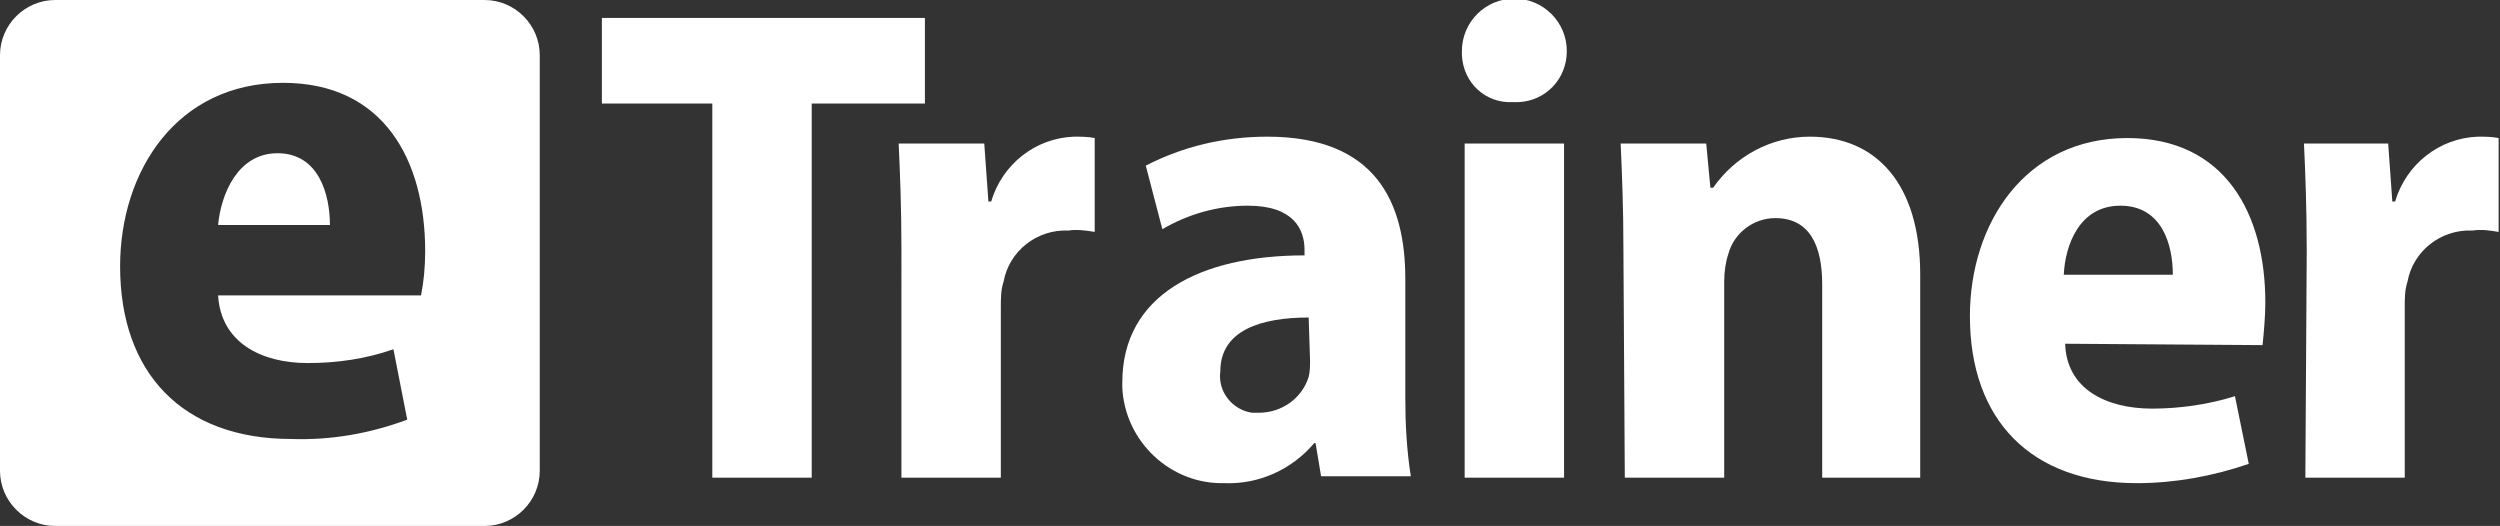<?xml version="1.0" encoding="utf-8"?>
<!-- Generator: Adobe Illustrator 22.0.0, SVG Export Plug-In . SVG Version: 6.00 Build 0)  -->
<svg version="1.1" id="Ebene_1" xmlns="http://www.w3.org/2000/svg" xmlns:xlink="http://www.w3.org/1999/xlink" x="0px" y="0px"
	 viewBox="0 0 181.1 38.1" style="enable-background:new 0 0 181.1 38.1;" xml:space="preserve">
<rect x="0" y="0" width="181.1" height="38.1" fill="#333333" stroke="none"/>
<style type="text/css">
	.st0{fill:#FFFFFF;}
</style>
<title>Element 2</title>
<g id="Ebene_2_1_">
	<g id="eT_Landing_Ü-Modus">
		<path class="st0" d="M51.7,7.5h-8.1V1.3h23.4v6.2h-8.2v27.1h-7.2V7.5z"/>
		<path class="st0" d="M65.3,18.2c0-3.2-0.1-5.6-0.2-7.8h6.2l0.3,4.2h0.2c0.8-2.7,3.2-4.6,6-4.7c0.5,0,1,0,1.5,0.1v6.8
			c-0.6-0.1-1.3-0.2-1.9-0.1c-2.3-0.1-4.3,1.5-4.7,3.7c-0.2,0.6-0.2,1.2-0.2,1.9v12.3h-7.2V18.2z"/>
		<path class="st0" d="M101.8,28.8c0,1.9,0.1,3.8,0.4,5.7h-6.5l-0.4-2.4h-0.1c-1.6,1.9-4,3-6.5,2.9c-3.9,0.1-7.2-3-7.4-6.9
			c0-0.1,0-0.3,0-0.4c0-6.3,5.6-9.2,13.2-9.2v-0.4c0-1.5-0.8-3.2-4.1-3.2c-2.2,0-4.3,0.6-6.2,1.7L83,12c2.7-1.4,5.7-2.1,8.8-2.1
			c7.9,0,10,4.8,10,10.3L101.8,28.8z M94.8,23c-3.4,0-6.4,0.9-6.4,3.9c-0.2,1.5,0.9,2.8,2.3,3c0.2,0,0.3,0,0.5,0
			c1.6,0,3.1-1,3.6-2.6c0.1-0.4,0.1-0.8,0.1-1.2L94.8,23z"/>
		<path class="st0" d="M109.6,7.4c-2,0.1-3.6-1.4-3.7-3.4c0-0.1,0-0.2,0-0.3c0-2.1,1.7-3.8,3.8-3.8c2.1,0,3.8,1.7,3.8,3.8
			c0,2-1.5,3.6-3.5,3.7C109.8,7.4,109.7,7.4,109.6,7.4L109.6,7.4z M106.1,34.6V10.4h7.2v24.2L106.1,34.6z"/>
		<path class="st0" d="M117.6,18c0-2.9-0.1-5.4-0.2-7.6h6.2l0.3,3.2h0.2c1.6-2.3,4.2-3.7,7-3.7c4.8,0,8,3.4,8,10v14.7H132V20.6
			c0-2.8-0.9-4.8-3.4-4.8c-1.6,0-3,1.1-3.4,2.6c-0.2,0.6-0.3,1.3-0.3,2v14.2h-7.2L117.6,18z"/>
		<path class="st0" d="M149.6,24.9c0.1,3.3,3,4.7,6.3,4.7c2,0,4.1-0.3,6-0.9l1,4.9c-2.6,0.9-5.4,1.4-8.1,1.4
			c-7.7,0-12.1-4.6-12.1-12.1c0-6.7,4-12.9,11.4-12.9c7.1,0,10,5.5,10,11.9c0,1-0.1,2.1-0.2,3.1L149.6,24.9z M157.4,19.9
			c0-2.2-0.8-5-3.8-5s-4,2.9-4.1,5H157.4z"/>
		<path class="st0" d="M167.1,18.2c0-3.2-0.1-5.6-0.2-7.8h6.1l0.3,4.2h0.2c0.8-2.7,3.2-4.6,6-4.7c0.5,0,1,0,1.5,0.1v6.8
			c-0.6-0.1-1.2-0.2-1.9-0.1c-2.3-0.1-4.3,1.5-4.7,3.7c-0.2,0.6-0.2,1.2-0.2,1.9v12.3H167L167.1,18.2z"/>
		<path class="st0" d="M20.1,11.1c-2.9,0-4.1,3-4.3,5.2h8.1C23.9,14.1,23.1,11.1,20.1,11.1z"/>
		<path class="st0" d="M35.1,0H4C1.8,0,0,1.8,0,4v30.1c0,2.2,1.8,4,4,4h31.1c2.2,0,4-1.8,4-4V4C39.1,1.8,37.3,0,35.1,0z M30.5,21.4
			H15.8c0.2,3.4,3.1,4.9,6.5,4.9c2.1,0,4.2-0.3,6.2-1l1,5.1c-2.7,1-5.5,1.5-8.4,1.4c-7.9,0-12.4-4.8-12.4-12.5
			C8.7,12.4,12.8,6,20.5,6c7.3,0,10.3,5.6,10.3,12.2C30.8,19.3,30.7,20.4,30.5,21.4z"/>
	</g>
</g>
</svg>
